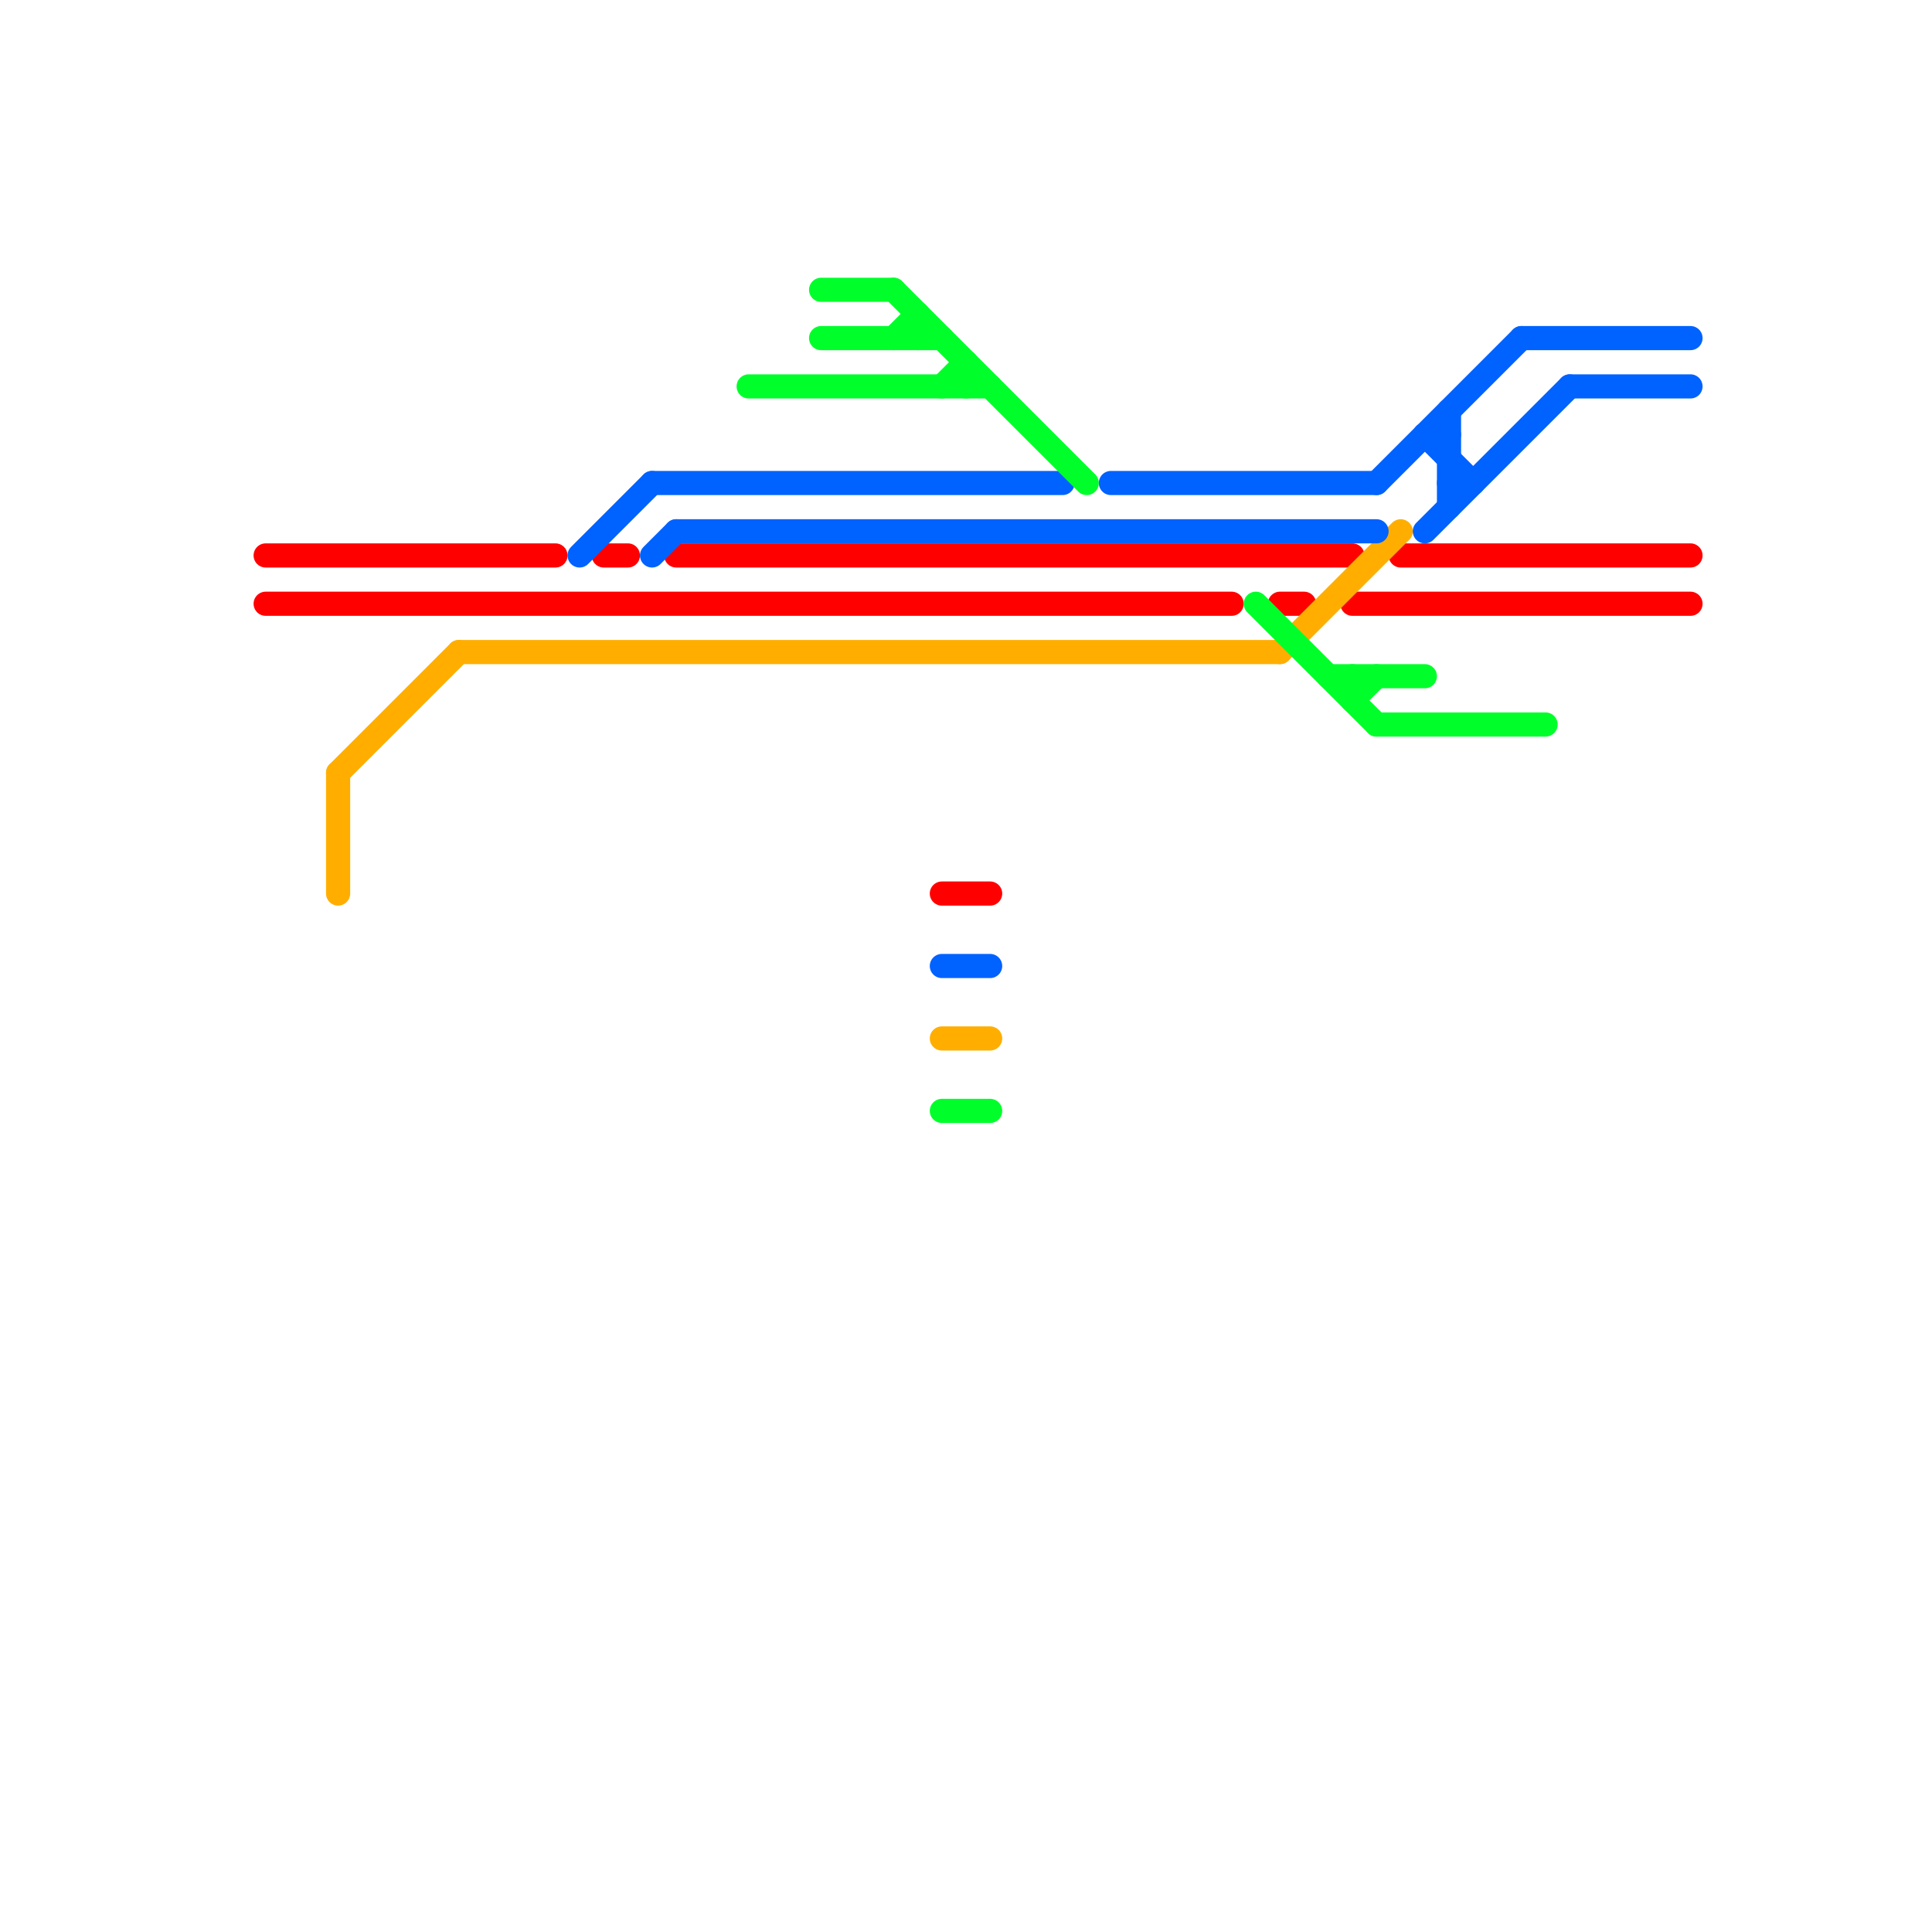 
<svg version="1.1" xmlns="http://www.w3.org/2000/svg" viewBox="0 0 80 80">
<style>text { font: 1px Helvetica; font-weight: 600; white-space: pre; dominant-baseline: central; } line { stroke-width: 1; fill: none; stroke-linecap: round; stroke-linejoin: round; } .c0 { stroke: #ff0000 } .c1 { stroke: #ffae00 } .c2 { stroke: #0062ff } .c3 { stroke: #00ff2a }</style><defs><g id="wm-xf"><circle r="1.2" fill="#000"/><circle r="0.9" fill="#fff"/><circle r="0.6" fill="#000"/><circle r="0.3" fill="#fff"/></g><g id="wm"><circle r="0.6" fill="#000"/><circle r="0.3" fill="#fff"/></g></defs><line class="c0" x1="53" y1="25" x2="54" y2="25"/><line class="c0" x1="25" y1="23" x2="26" y2="23"/><line class="c0" x1="39" y1="37" x2="41" y2="37"/><line class="c0" x1="56" y1="25" x2="70" y2="25"/><line class="c0" x1="58" y1="23" x2="70" y2="23"/><line class="c0" x1="11" y1="25" x2="51" y2="25"/><line class="c0" x1="11" y1="23" x2="23" y2="23"/><line class="c0" x1="28" y1="23" x2="56" y2="23"/><line class="c1" x1="19" y1="27" x2="53" y2="27"/><line class="c1" x1="39" y1="43" x2="41" y2="43"/><line class="c1" x1="14" y1="32" x2="14" y2="37"/><line class="c1" x1="53" y1="27" x2="58" y2="22"/><line class="c1" x1="14" y1="32" x2="19" y2="27"/><line class="c2" x1="27" y1="20" x2="44" y2="20"/><line class="c2" x1="27" y1="23" x2="28" y2="22"/><line class="c2" x1="59" y1="22" x2="65" y2="16"/><line class="c2" x1="57" y1="20" x2="63" y2="14"/><line class="c2" x1="65" y1="16" x2="70" y2="16"/><line class="c2" x1="24" y1="23" x2="27" y2="20"/><line class="c2" x1="28" y1="22" x2="57" y2="22"/><line class="c2" x1="39" y1="40" x2="41" y2="40"/><line class="c2" x1="59" y1="18" x2="61" y2="20"/><line class="c2" x1="59" y1="18" x2="60" y2="18"/><line class="c2" x1="46" y1="20" x2="57" y2="20"/><line class="c2" x1="60" y1="20" x2="61" y2="20"/><line class="c2" x1="63" y1="14" x2="70" y2="14"/><line class="c2" x1="60" y1="17" x2="60" y2="21"/><line class="c3" x1="37" y1="14" x2="38" y2="13"/><line class="c3" x1="52" y1="25" x2="57" y2="30"/><line class="c3" x1="31" y1="16" x2="41" y2="16"/><line class="c3" x1="37" y1="12" x2="45" y2="20"/><line class="c3" x1="38" y1="13" x2="38" y2="14"/><line class="c3" x1="34" y1="14" x2="39" y2="14"/><line class="c3" x1="39" y1="46" x2="41" y2="46"/><line class="c3" x1="57" y1="30" x2="64" y2="30"/><line class="c3" x1="40" y1="15" x2="40" y2="16"/><line class="c3" x1="56" y1="29" x2="57" y2="28"/><line class="c3" x1="34" y1="12" x2="37" y2="12"/><line class="c3" x1="39" y1="16" x2="40" y2="15"/><line class="c3" x1="55" y1="28" x2="59" y2="28"/><line class="c3" x1="56" y1="28" x2="56" y2="29"/>
</svg>
